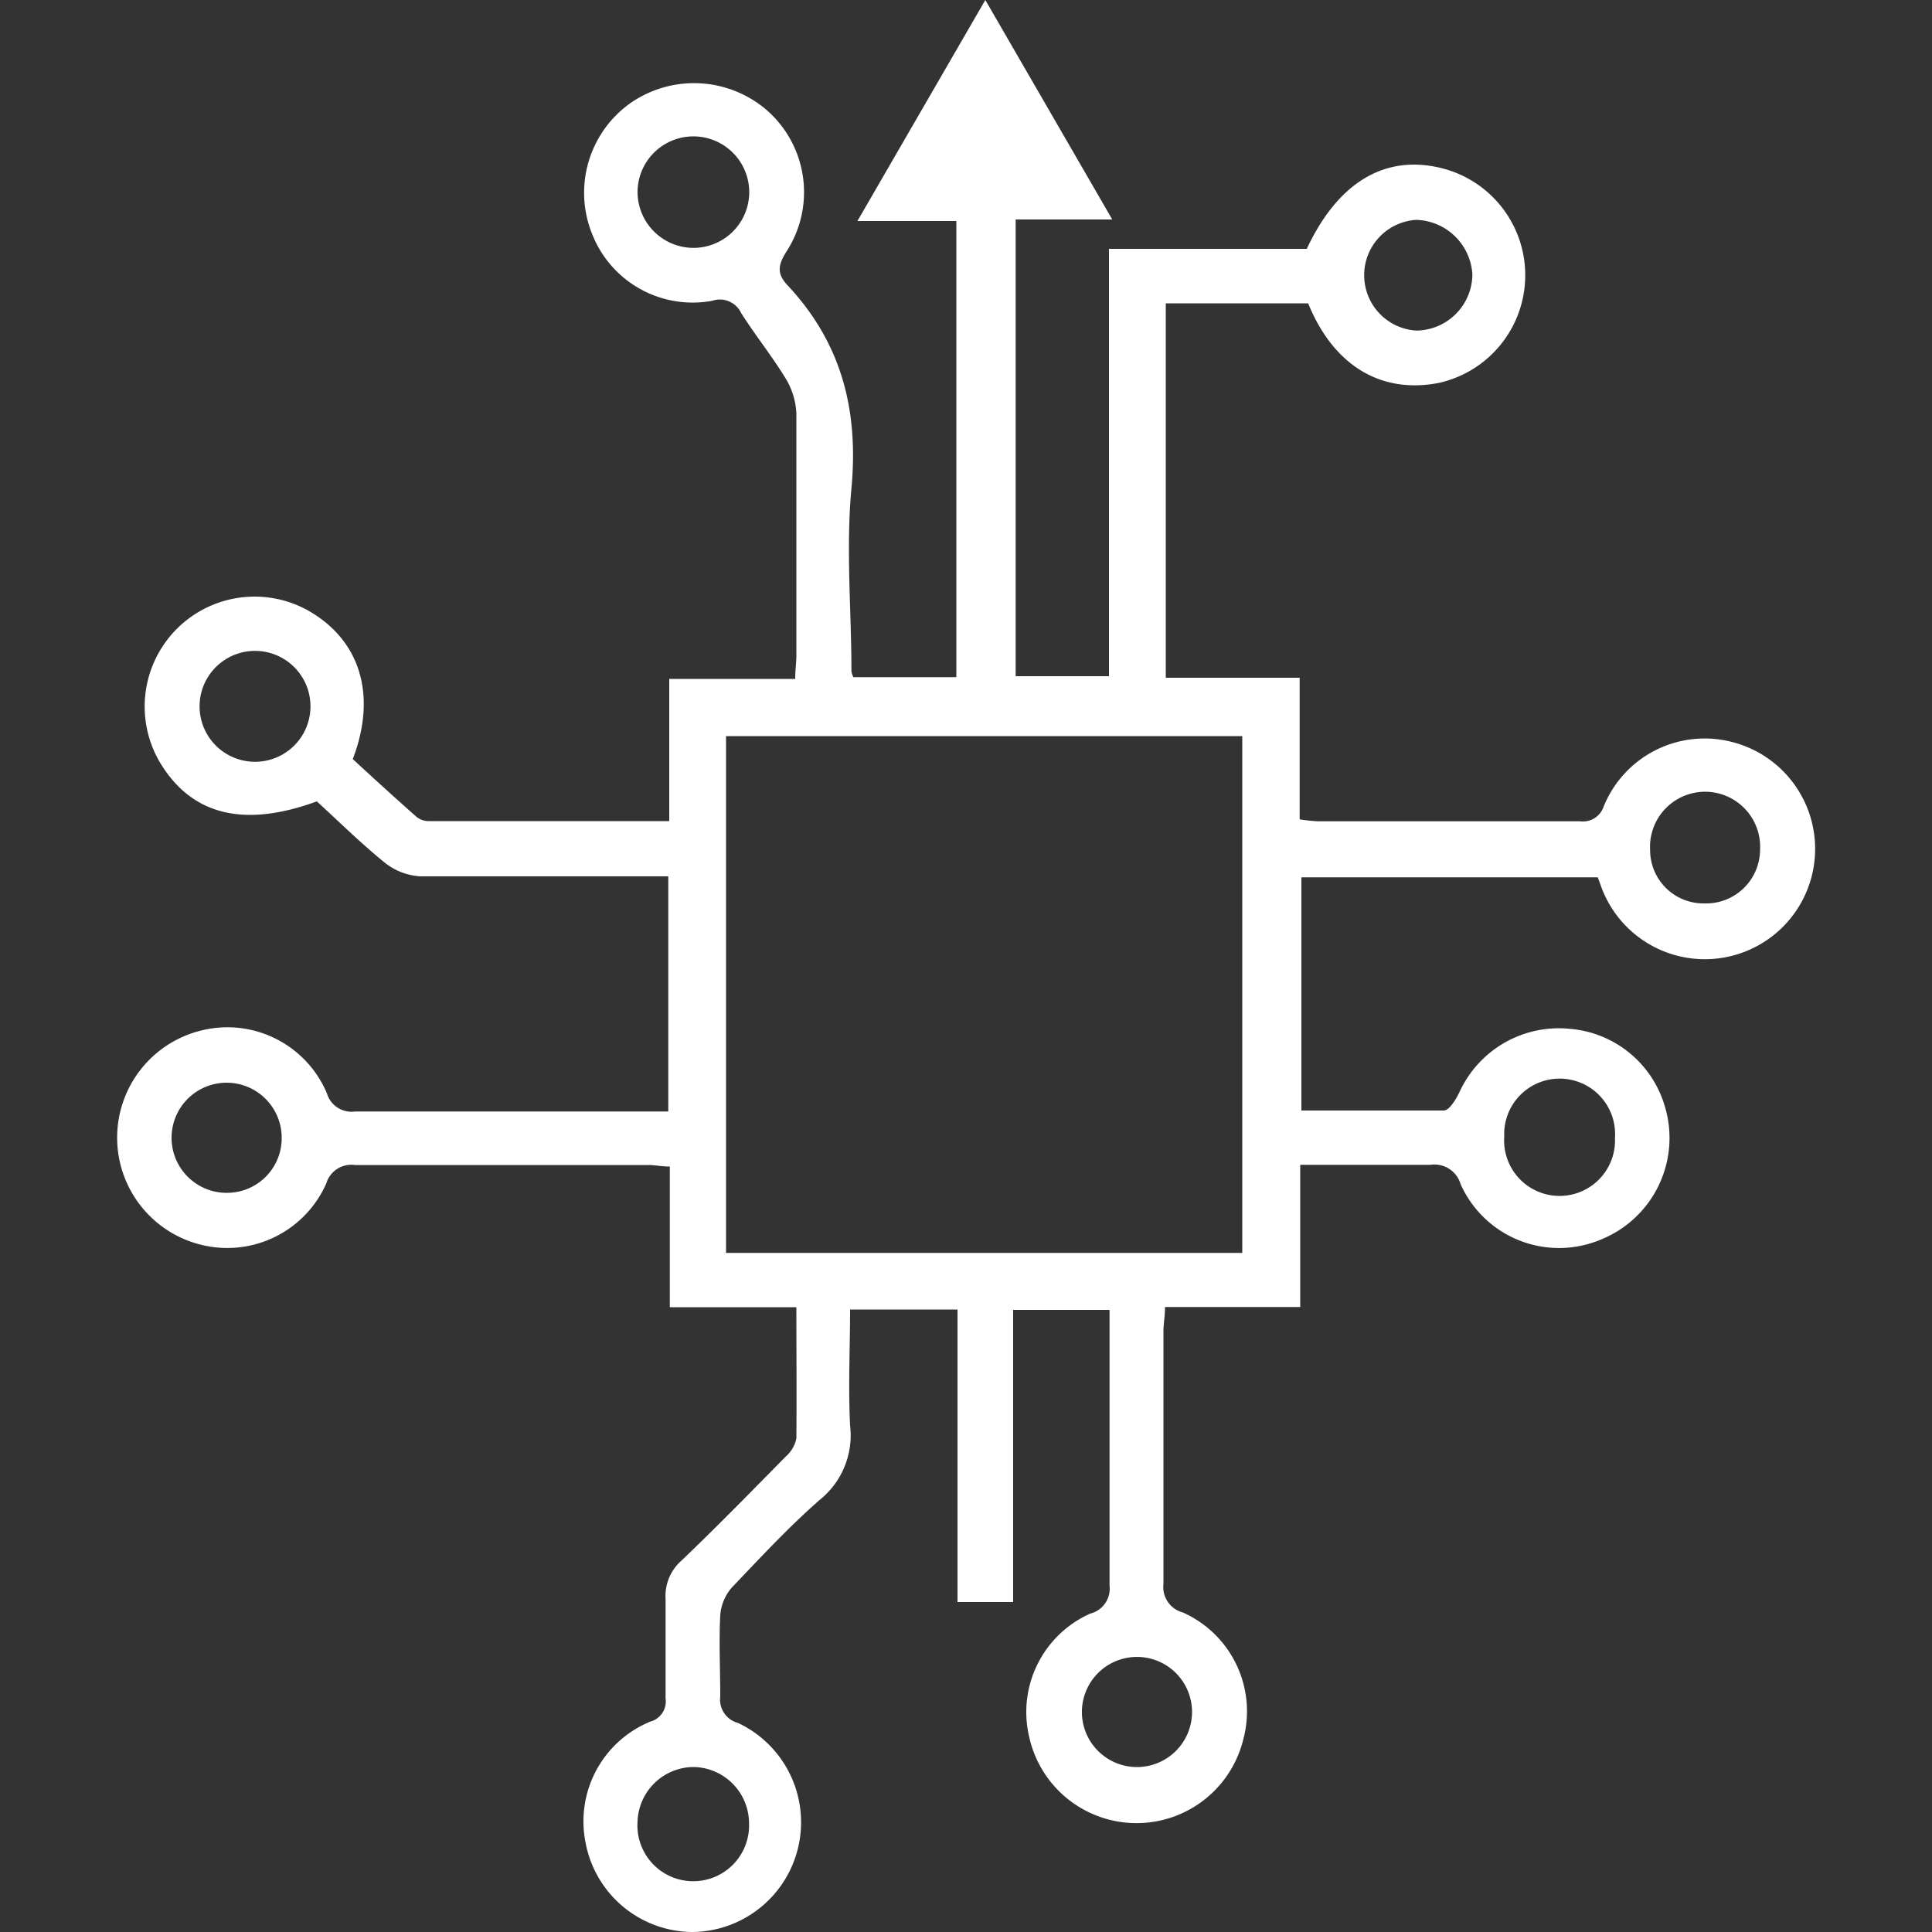 <svg id="Layer_1" data-name="Layer 1" xmlns="http://www.w3.org/2000/svg" width="75" height="75" fill="#fff" viewBox="0 0 100 100"><rect x="0" y="0" width="100" height="100" fill="#333333" stroke="none"/><title>Electronics</title><path d="M41.22,67.66H34.67V60.38c-.43,0-.77-.08-1.1-.08-5.07,0-10.14,0-15.21,0a1.35,1.35,0,0,0-1.47.95,5.6,5.6,0,0,1-6.35,3.21,5.71,5.71,0,0,1-.17-11.11,5.59,5.59,0,0,1,6.55,3.24,1.33,1.33,0,0,0,1.47.94c5,0,10.06,0,15.09,0h1.11V45.36H33.36c-3.86,0-7.72,0-11.58,0a3.25,3.25,0,0,1-1.84-.69c-1.24-1-2.38-2.13-3.54-3.19-3.7,1.35-6.35.74-8-1.82a5.69,5.69,0,0,1,7.94-7.82c2.39,1.58,3.12,4.3,1.92,7.45,1.08,1,2.18,2,3.31,3a1,1,0,0,0,.63.21H34.64V35.14h6.52c0-.48.06-.85.06-1.23,0-4.17,0-8.34,0-12.51a3.81,3.81,0,0,0-.56-1.82c-.71-1.16-1.57-2.23-2.3-3.38a1.22,1.22,0,0,0-1.5-.63,5.59,5.59,0,0,1-6.22-3.48,5.69,5.69,0,0,1,2-6.76,5.77,5.77,0,0,1,7,.33A5.64,5.64,0,0,1,40.72,13c-.42.66-.54,1.12,0,1.72,2.83,3,3.73,6.48,3.35,10.56-.29,3.13,0,6.31,0,9.47a1.11,1.11,0,0,0,.1.3H49.5V11.44H44.38L51,0l6.57,11.36h-5V35h4.83V12.88H67.64c1.62-3.47,4.08-4.91,7-4.17a5.71,5.71,0,0,1-.17,11.11c-3,.58-5.45-.9-6.76-4.12H60.34V35.08h6.93v7.33a8.93,8.93,0,0,0,.94.1c4.53,0,9.05,0,13.57,0A1.13,1.13,0,0,0,83,41.76a5.64,5.64,0,0,1,6.59-3.37,5.71,5.71,0,1,1-6.75,7.4l-.14-.38H67.36V57.48c2.48,0,4.92,0,7.37,0,.28,0,.63-.57.81-.95a5.66,5.66,0,0,1,5.7-3.28,5.6,5.6,0,0,1,4.9,3.91,5.67,5.67,0,0,1-3.28,7,5.58,5.58,0,0,1-7.26-2.87,1.41,1.41,0,0,0-1.56-1c-2.21,0-4.42,0-6.74,0v7.36h-7c0,.5-.08.87-.08,1.24,0,4.37,0,8.74,0,13.1a1.36,1.36,0,0,0,1,1.47A5.6,5.6,0,0,1,64.36,90a5.69,5.69,0,0,1-11.09-.1,5.58,5.58,0,0,1,3.16-6.38,1.33,1.33,0,0,0,1-1.45c0-4.37,0-8.73,0-13.1V67.8H52.44V82.92H49.56V67.78H44c0,2-.1,4,0,6a4.28,4.28,0,0,1-1.58,3.86c-1.61,1.41-3.08,3-4.55,4.54a2.47,2.47,0,0,0-.59,1.42c-.07,1.4,0,2.81,0,4.21a1.25,1.25,0,0,0,.92,1.37A5.68,5.68,0,0,1,35.86,100a5.66,5.66,0,0,1-5.55-4.62,5.58,5.58,0,0,1,3.35-6.27,1.08,1.08,0,0,0,.79-1.2c0-1.71,0-3.43,0-5.14a2.44,2.44,0,0,1,.83-2c1.83-1.75,3.6-3.56,5.38-5.37a1.69,1.69,0,0,0,.56-.95C41.24,72.22,41.22,70.05,41.22,67.66ZM64.3,64.85V38.1H37.58V64.85ZM13.2,33.69a2.87,2.87,0,1,0,0,5.74,2.87,2.87,0,1,0,0-5.74Zm1.38,25.17a2.85,2.85,0,1,0-2.77,2.88A2.83,2.83,0,0,0,14.58,58.86ZM73.31,11.38a2.87,2.87,0,0,0,0,5.73,2.93,2.93,0,0,0,2.9-2.91A3,3,0,0,0,73.31,11.38ZM35.9,12.83A2.89,2.89,0,0,0,38.78,10,2.88,2.88,0,1,0,33,9.9,2.9,2.9,0,0,0,35.9,12.83ZM88.23,46.76A2.79,2.79,0,0,0,91.1,44a2.85,2.85,0,1,0-5.69,0A2.76,2.76,0,0,0,88.23,46.76ZM83.59,58.9a2.87,2.87,0,1,0-5.73-.07,2.87,2.87,0,1,0,5.73.07ZM56,88.55a2.85,2.85,0,0,0,2.74,2.91A2.85,2.85,0,1,0,56,88.55ZM35.89,91.46A2.92,2.92,0,0,0,33,94.27a2.89,2.89,0,1,0,5.77.1A2.92,2.92,0,0,0,35.89,91.46Z"/></svg>